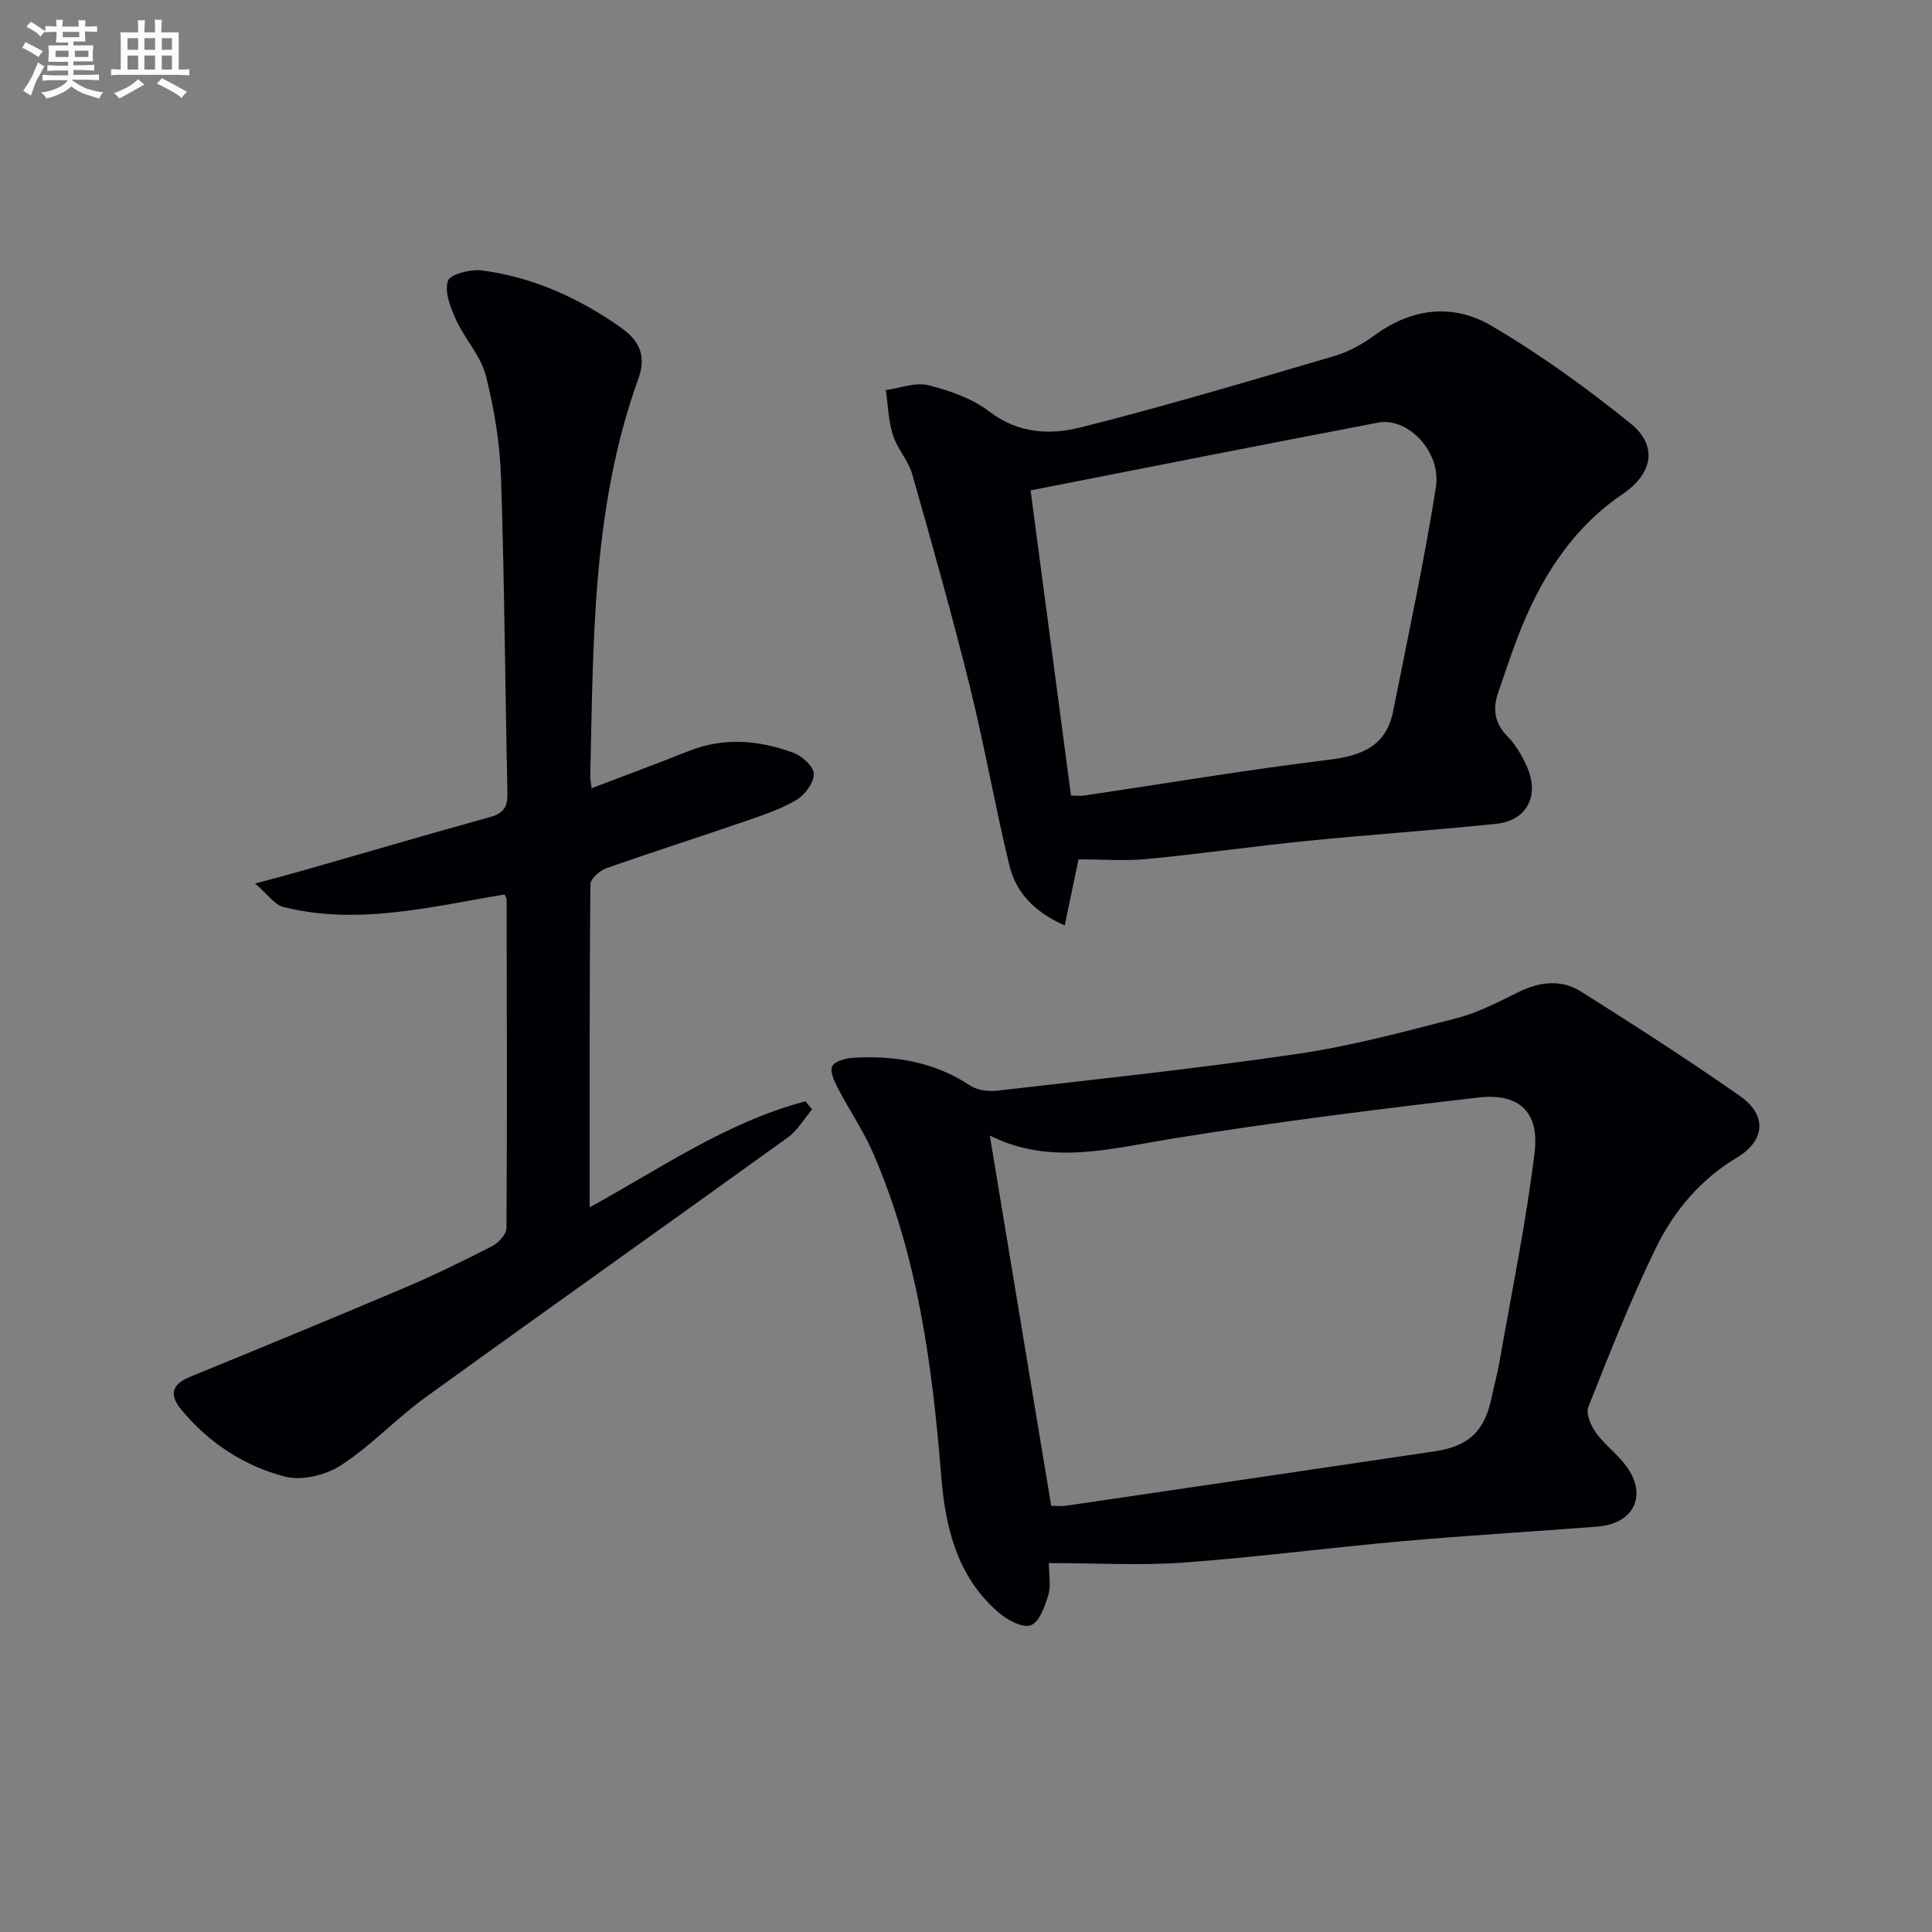 <svg enable-background="new 0 0 400 400" viewBox="0 0 400 400" xmlns="http://www.w3.org/2000/svg"><rect x="0" y="0" width="400" height="400" fill="#808080" stroke="none"/><g fill="#010105"><path d="m217.16 323.62c0 2.39.46 4.65-.12 6.6-.7 2.34-1.85 5.64-3.62 6.27-1.72.62-4.89-1.1-6.69-2.65-8.52-7.36-10.99-17.45-11.85-28.12-1.85-22.92-4.84-45.61-14.09-66.94-2.03-4.69-4.98-8.98-7.34-13.53-.72-1.39-1.67-3.42-1.15-4.49.51-1.05 2.74-1.65 4.25-1.75 8.65-.54 16.86.81 24.3 5.74 1.48.98 3.8 1.27 5.64 1.06 20.77-2.4 41.57-4.59 62.24-7.63 11.12-1.64 22.07-4.59 32.98-7.41 4.43-1.15 8.61-3.38 12.76-5.41 4.37-2.14 8.82-2.62 12.88-.06 11.11 7 22.16 14.11 32.92 21.64 5.65 3.96 5.15 9.26-.62 12.7-7.55 4.51-13.07 11.06-16.8 18.7-5.23 10.71-9.59 21.85-14 32.94-.55 1.39.51 3.88 1.56 5.33 1.83 2.54 4.5 4.46 6.34 7 4.38 6.06 1.51 11.87-6.05 12.46-13.42 1.04-26.85 1.82-40.25 3.01-15.22 1.35-30.38 3.34-45.61 4.45-8.91.62-17.91.09-27.68.09zm.48-11.86c1.16 0 2.17.12 3.14-.02 25.43-3.74 50.85-7.49 76.27-11.26 7.14-1.06 10.43-4.28 11.84-11.44.45-2.28 1.12-4.51 1.51-6.79 2.53-14.52 5.54-28.99 7.32-43.61 1.03-8.42-3.21-12.38-11.6-11.41-21.24 2.45-42.48 5.13-63.58 8.54-12.65 2.05-25.05 5.56-37.46-.59-.14-.07-.48.27-.13.06 4.24 25.57 8.44 50.88 12.69 76.52z"/><path d="m104.48 185.19c-15.15 2.51-30.3 6.46-45.79 2.6-1.82-.45-3.22-2.59-5.88-4.86 4.31-1.17 7.45-1.99 10.56-2.88 12.73-3.65 25.44-7.39 38.21-10.92 2.8-.78 3.54-2.21 3.48-4.97-.48-21.76-.61-43.53-1.33-65.28-.24-7.09-1.39-14.26-3.15-21.14-1.05-4.09-4.35-7.56-6.16-11.53-1.14-2.51-2.43-5.76-1.69-8.03.46-1.4 4.73-2.5 7.08-2.19 10.55 1.4 20 5.68 28.73 11.82 4.06 2.86 5.26 6.06 3.61 10.65-9.61 26.62-9.29 54.46-9.94 82.18-.02.64.13 1.29.27 2.55 6.84-2.61 13.48-5.05 20.04-7.67 7.37-2.95 14.69-2.29 21.85.38 1.77.66 4.16 2.89 4.13 4.36-.03 1.85-1.86 4.32-3.61 5.36-3.25 1.92-6.94 3.15-10.54 4.39-9.59 3.3-19.25 6.37-28.81 9.75-1.37.49-3.3 2.2-3.31 3.36-.2 22.26-.15 44.53-.15 66.84 14.21-7.75 28.19-17.6 44.68-21.95.46.56.91 1.12 1.37 1.68-1.67 1.97-3.02 4.37-5.05 5.83-24.96 17.99-50.07 35.77-75 53.8-6.04 4.37-11.23 9.98-17.45 14.03-3.13 2.04-8.07 3.27-11.56 2.38-8.46-2.16-15.81-6.98-21.49-13.82-2.72-3.27-1.89-5.35 1.77-6.85 14.88-6.1 29.75-12.22 44.54-18.5 6.12-2.6 12.11-5.53 18.02-8.57 1.32-.68 2.95-2.45 2.95-3.74.15-22.65.07-45.31.03-67.97 0-.33-.23-.63-.41-1.09z"/><path d="m223.3 177.92c-.8 3.83-1.79 8.54-2.86 13.68-6.52-2.88-10.15-7-11.48-12.51-2.96-12.24-5.12-24.68-8.15-36.9-3.67-14.78-7.8-29.45-11.97-44.1-.8-2.81-3.09-5.19-3.97-8-.94-2.97-1.02-6.21-1.47-9.33 2.96-.4 6.13-1.67 8.82-1 4.43 1.11 9.1 2.75 12.66 5.48 5.99 4.58 12.61 4.83 18.95 3.23 17.66-4.46 35.13-9.67 52.6-14.81 2.97-.87 5.83-2.55 8.36-4.38 7.67-5.56 16.15-6.43 23.93-1.87 10.1 5.92 19.7 12.87 28.83 20.23 5.79 4.67 4.61 10.43-1.6 14.65-10.76 7.32-17.21 17.83-21.76 29.71-1.42 3.71-2.65 7.49-3.96 11.25-1.19 3.4-.91 6.34 1.82 9.14 1.8 1.85 3.21 4.27 4.22 6.67 2.45 5.85-.26 10.85-6.48 11.5-13.05 1.36-26.15 2.23-39.2 3.54-11.04 1.1-22.03 2.69-33.07 3.75-4.55.44-9.18.07-14.22.07zm-1.56-13.2c.87 0 1.84.12 2.77-.02 16.89-2.5 33.74-5.34 50.68-7.41 6.83-.84 11.82-2.86 13.25-10.06 3.06-15.42 6.39-30.79 8.84-46.31 1.17-7.4-5.78-14.6-11.96-13.42-24.01 4.57-47.99 9.34-71.95 14.03 2.72 20.51 5.52 41.66 8.37 63.19z"/></g><path d="m6.8 9.5c.6.3 1.3.7 2.1 1.1-.4.4-.7.8-.9 1.2-.7-.4-1.3-.8-1.8-1.1s-1.1-.6-1.6-.8c.2-.4.5-.8.7-1.2.4.2.8.5 1.5.8zm.9 6.9c-.3.6-.5 1.1-.7 1.7s-.4 1.1-.6 1.7c-.6-.4-1.1-.7-1.6-1 .7-1 1.2-1.8 1.5-2.4.3-.5.6-1.1.8-1.7.3-.6.5-1.2.8-1.8.3.3.8.6 1.3.8-.7 1.3-1.2 2.2-1.5 2.7zm.1-11c.4.3 1 .7 1.7 1.1-.5.2-.8.6-1.1 1.1-.5-.6-1-1-1.4-1.2s-.9-.6-1.5-.8c.2-.4.5-.7.9-1.1.5.3.9.6 1.4.9zm10.5 13c1 .4 2 .6 3.1.7-.4.4-.7.8-.8 1.3-.9-.2-1.9-.6-3-.9-1-.4-2-.9-2.8-1.6-.5.4-1.1.9-1.9 1.3s-1.9.9-3.3 1.2c-.1-.3-.5-.8-1.1-1.3 1 0 2.1-.3 3.2-.8 1.2-.5 1.9-1 2.3-1.7h-3.2c-.4 0-1 0-2 .1v-1.2c1 0 1.7.1 2 .1h3.3v-1h-2.3c-.2 0-.9 0-2 .1v-1.2c1.2 0 1.9.1 2 .1h2.3v-.8h-4.1c0-.7.1-1.2.1-1.6 0-.5 0-1.1-.1-1.8h4.1v-.6h-2.5c0-.6.1-1.1.1-1.6v-.6h-.5c-.4 0-1 0-1.8.1v-1.3c1.2 0 1.9.1 2.1.1h.2c0-.3 0-.8-.1-1.4h1.4c0 .6-.1 1-.1 1.4h3.4c0-.4 0-.8-.1-1.3h1.5c0 .4-.1.9-.1 1.3.7 0 1.5 0 2.5-.1v1.2c-1 0-1.8-.1-2.5-.1v.6c0 .3 0 .8.1 1.5h-2.5v.8h4.1c0 .7-.1 1.3-.1 1.8s0 1 .1 1.5h-4.1v.8h1.4c.8 0 1.8 0 2.9-.1v1.2c-1 0-1.9-.1-2.8-.1h-1.5v1h3.2c.3 0 1 0 2.1-.1v1.2c-1.1 0-1.8-.1-2.1-.1h-3.4l-.1.1c1.4 1 2.4 1.5 3.4 1.9zm-4.1-6.6v-1.3h-2.7v1.3zm2.2-4.1v-1.1h-3.4v1.1zm1.9 4.1v-1.3h-2.8v1.3z" fill="#fbfafc"/><path d="m37 6.7v2.3 5.4c1 0 1.8 0 2.2-.1v1.3c-.6 0-1.5-.1-2.5-.1h-11.9c-.7 0-1.3 0-1.8.1v-1.3c.5 0 1.1.1 2 .1v-5.2c0-1 0-1.8-.1-2.5h3.7c0-1.3 0-2.1-.1-2.5h1.5c0 .4-.1 1.3-.1 2.5h2.2c0-1.2 0-2.1-.1-2.6h1.5c0 .4-.1 1.3-.1 2.6zm-12.3 13.7c-.3-.4-.7-.8-1.1-1.1 1.1-.4 2.1-.9 2.9-1.3.8-.5 1.5-1 2.1-1.6.4.4.9.8 1.3 1.1-2.5 1.4-4.2 2.4-5.2 2.9zm3.9-10.1v-2.4h-2.2v2.4zm0 4.1v-2.9h-2.2v2.9zm3.5-4.1v-2.4h-2.2v2.4zm0 4.1v-2.9h-2.2v2.9zm.4 2.9 1-1.1c.6.3 1.4.7 2.5 1.3s2 1.1 2.7 1.5c-.4.4-.8.8-1.1 1.3-.8-.8-2.5-1.7-5.1-3zm3.1-7v-2.4h-2.1v2.4zm0 4.1v-2.9h-2.1v2.9z" fill="#fbfafc"/></svg>